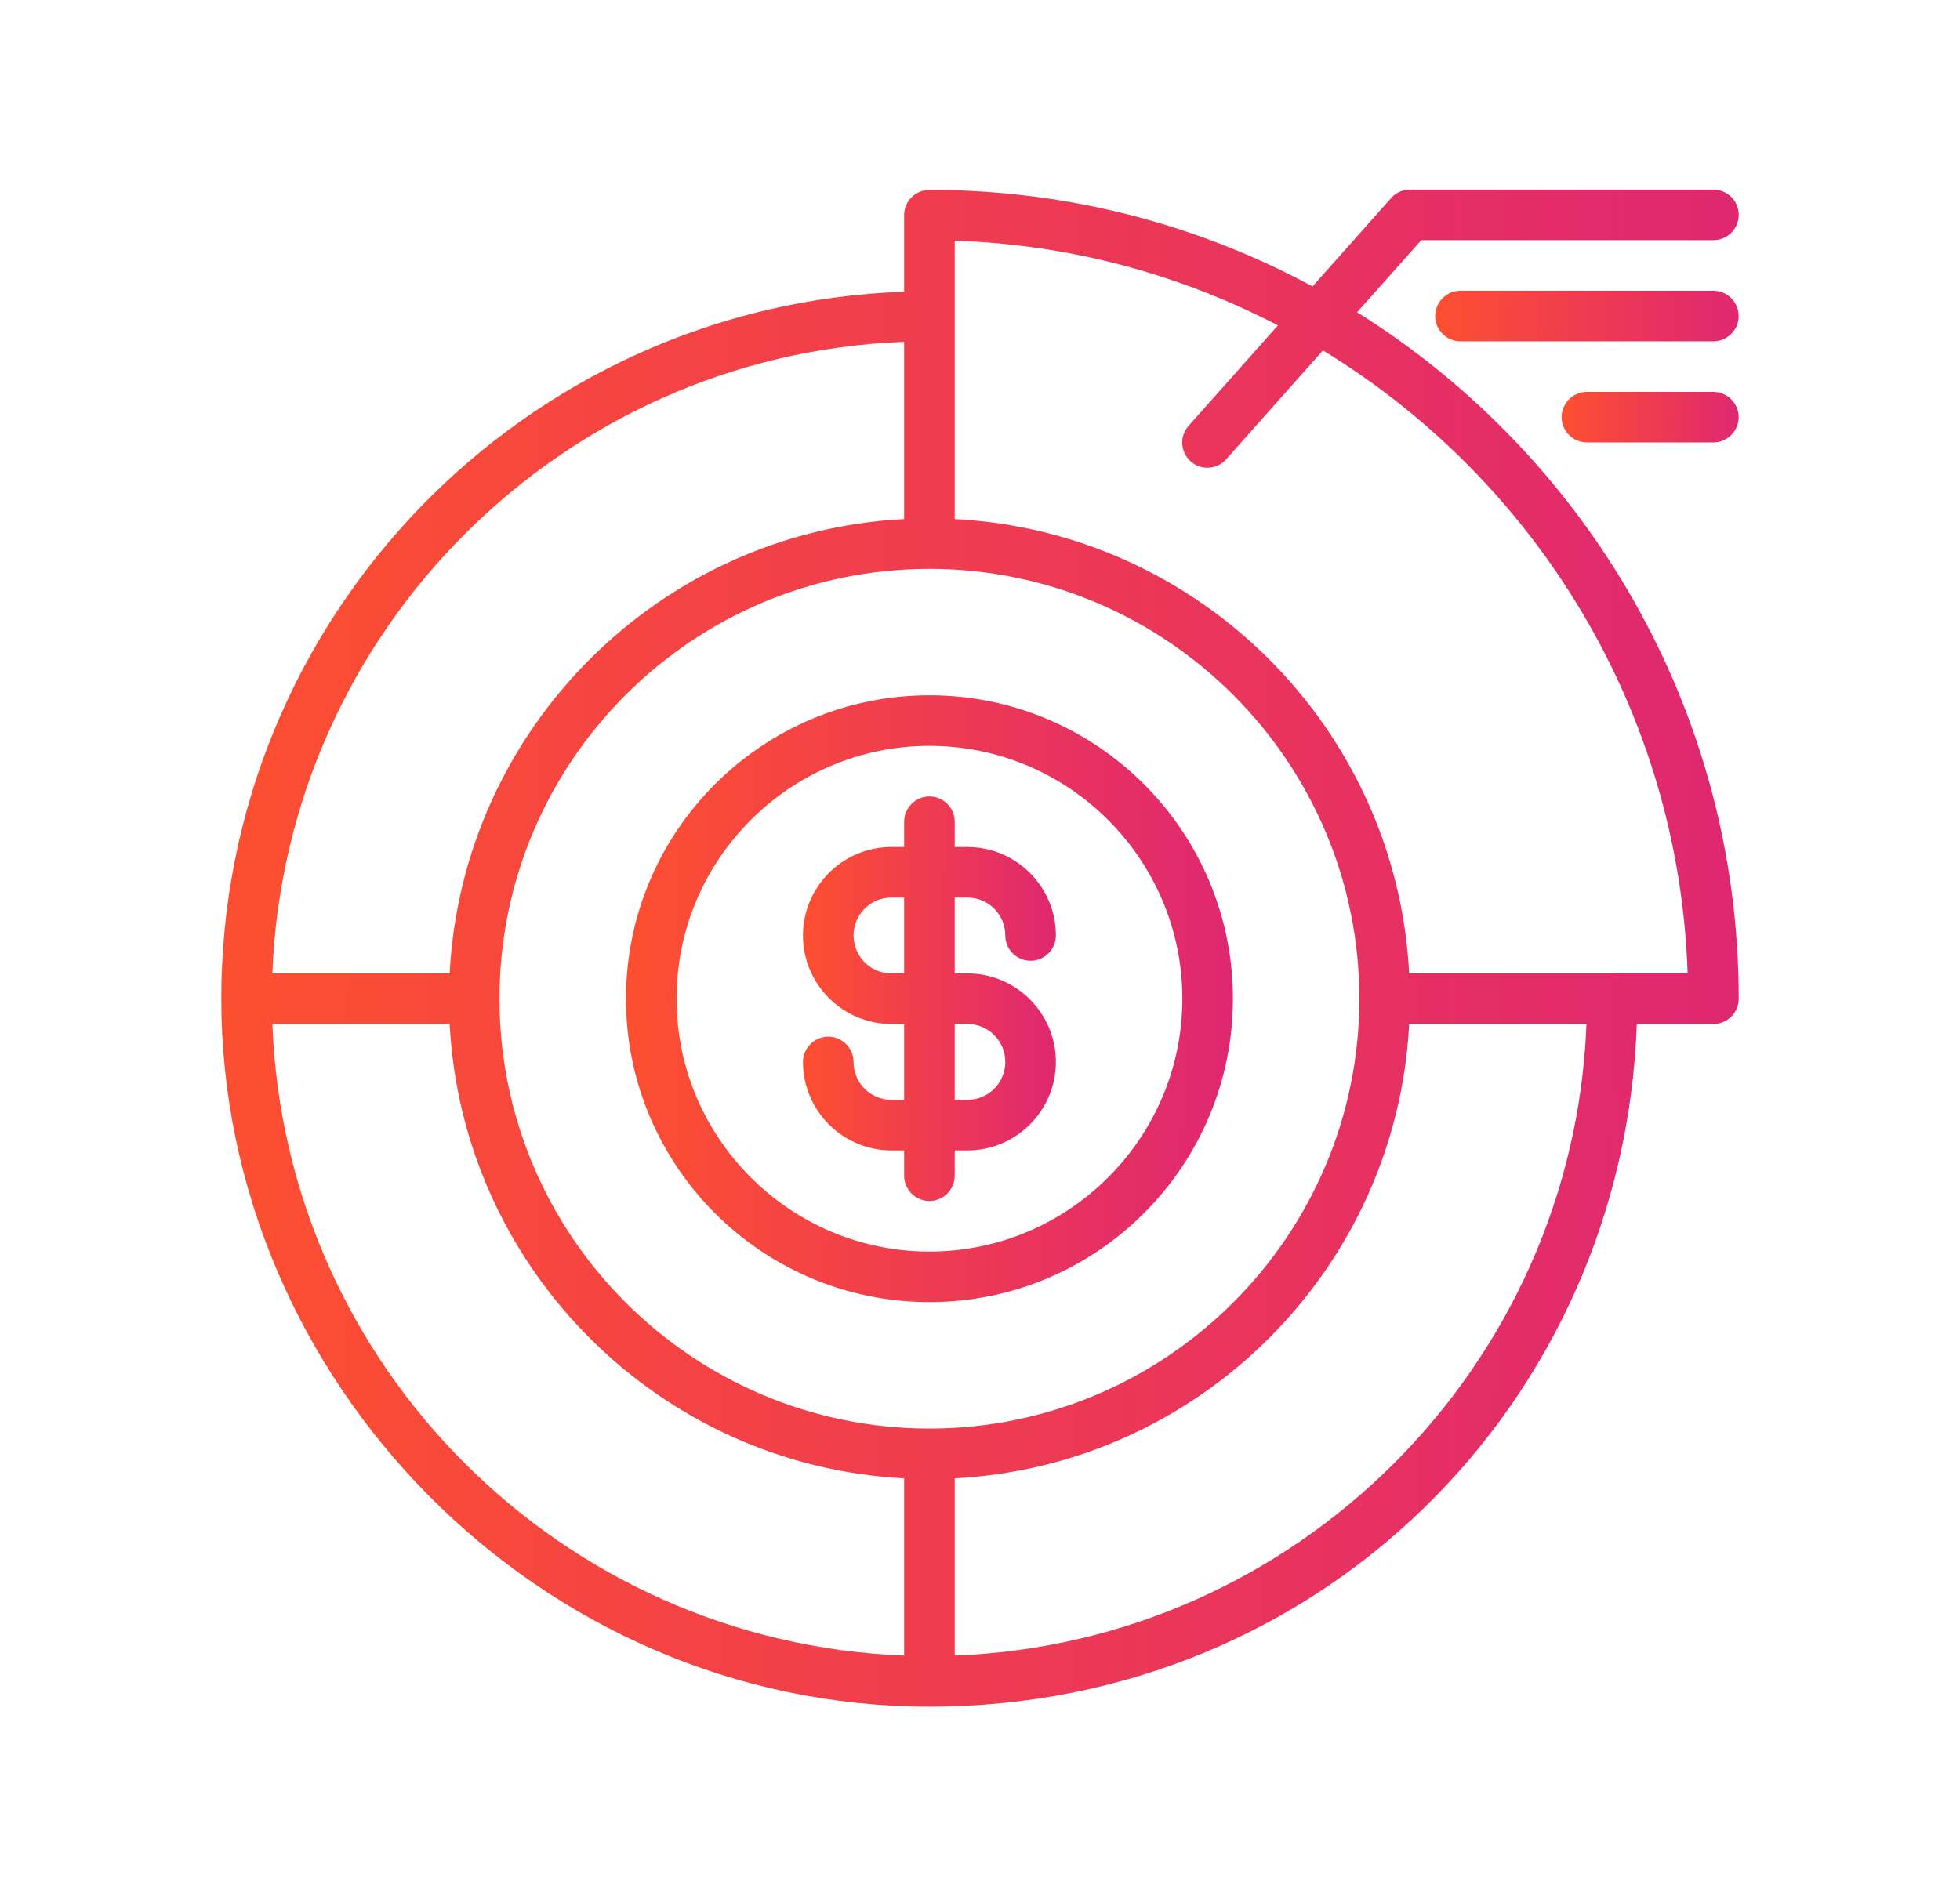 <svg width="62" height="60" viewBox="0 0 62 60" fill="none" xmlns="http://www.w3.org/2000/svg">
<path d="M30.6 28.4C31.264 28.4 31.8 28.936 31.8 29.6C31.8 30.04 32.16 30.4 32.6 30.4C33.04 30.4 33.4 30.04 33.4 29.6C33.4 28.056 32.144 26.8 30.6 26.8H30.2V26C30.2 25.56 29.84 25.2 29.4 25.2C28.96 25.2 28.6 25.56 28.6 26V26.8H28.2C26.656 26.8 25.4 28.056 25.4 29.6C25.4 31.144 26.656 32.4 28.2 32.4H28.6V34.8H28.2C27.536 34.8 27 34.264 27 33.6C27 33.16 26.64 32.8 26.2 32.8C25.76 32.8 25.4 33.16 25.4 33.6C25.4 35.144 26.656 36.4 28.2 36.4H28.6V37.2C28.6 37.64 28.96 38 29.4 38C29.84 38 30.2 37.64 30.2 37.2V36.4H30.6C32.144 36.4 33.4 35.144 33.4 33.6C33.4 32.056 32.144 30.8 30.6 30.8H30.2V28.4H30.6ZM30.6 32.4C31.264 32.4 31.8 32.936 31.8 33.6C31.8 34.264 31.264 34.8 30.6 34.8H30.2V32.4L30.6 32.4ZM28.6 30.8H28.2C27.536 30.8 27 30.264 27 29.6C27 28.936 27.536 28.4 28.2 28.4H28.6V30.8Z" fill="url(#paint0_linear_4485_3622)"/>
<path d="M29.401 22C24.105 22 19.801 26.304 19.801 31.6C19.801 36.896 24.105 41.2 29.401 41.2C34.697 41.2 39.001 36.896 39.001 31.6C39.001 26.304 34.697 22 29.401 22ZM29.401 39.6C24.993 39.6 21.401 36.008 21.401 31.6C21.401 27.192 24.993 23.6 29.401 23.6C33.809 23.6 37.401 27.192 37.401 31.6C37.401 36.008 33.809 39.6 29.401 39.6Z" fill="url(#paint1_linear_4485_3622)"/>
<path d="M42.928 9.88L44.96 7.6H54.2C54.64 7.6 55 7.24 55 6.8C55 6.36 54.64 6 54.2 6H44.6C44.368 6 44.152 6.096 44 6.272L41.52 9.064C37.912 7.112 33.784 6.008 29.4 6.008C28.96 6.008 28.6 6.368 28.6 6.808V9.232C16.616 9.64 7 19.52 7 31.6C7 43.68 17.048 54 29.4 54C41.752 54 51.36 44.384 51.776 32.4H54.2C54.64 32.4 55 32.04 55 31.6C55 22.448 50.168 14.408 42.928 9.88ZM29.4 45.2C21.904 45.2 15.8 39.096 15.8 31.6C15.8 24.104 21.904 18 29.4 18C36.896 18 43 24.104 43 31.6C43 39.096 36.896 45.2 29.4 45.2ZM28.6 10.816V16.424C20.856 16.824 14.624 23.056 14.224 30.8H8.616C9.032 19.968 17.768 11.224 28.6 10.816ZM8.616 32.4H14.224C14.624 40.144 20.856 46.376 28.6 46.775V52.383C17.768 51.967 9.024 43.231 8.616 32.4ZM30.2 52.383V46.775C37.944 46.375 44.176 40.144 44.576 32.4H50.184C49.768 43.231 41.032 51.975 30.2 52.383ZM51 30.8H44.576C44.176 23.056 37.944 16.824 30.2 16.424V7.616C33.88 7.736 37.344 8.696 40.424 10.296L37.6 13.472C37.304 13.8 37.336 14.304 37.664 14.6C37.816 14.736 38.008 14.8 38.192 14.8C38.416 14.8 38.632 14.712 38.792 14.528L41.848 11.088C48.552 15.176 53.104 22.448 53.384 30.791H51L51 30.8Z" fill="url(#paint2_linear_4485_3622)"/>
<path d="M54.198 9.2H46.198C45.758 9.2 45.398 9.56 45.398 10C45.398 10.44 45.758 10.8 46.198 10.8H54.198C54.638 10.8 54.998 10.44 54.998 10C54.998 9.56 54.638 9.2 54.198 9.2Z" fill="url(#paint3_linear_4485_3622)"/>
<path d="M54.198 12.4H50.198C49.758 12.4 49.398 12.76 49.398 13.2C49.398 13.64 49.758 14 50.198 14H54.198C54.638 14 54.998 13.64 54.998 13.2C54.998 12.76 54.638 12.4 54.198 12.4Z" fill="url(#paint4_linear_4485_3622)"/>
<defs>
<linearGradient id="paint0_linear_4485_3622" x1="33.426" y1="33.008" x2="25.573" y2="32.981" gradientUnits="userSpaceOnUse">
<stop stop-color="#DF2771"/>
<stop offset="1" stop-color="#FD4E32"/>
</linearGradient>
<linearGradient id="paint1_linear_4485_3622" x1="39.063" y1="33.712" x2="20.214" y2="33.606" gradientUnits="userSpaceOnUse">
<stop stop-color="#DF2771"/>
<stop offset="1" stop-color="#FD4E32"/>
</linearGradient>
<linearGradient id="paint2_linear_4485_3622" x1="55.157" y1="35.28" x2="8.034" y2="35.016" gradientUnits="userSpaceOnUse">
<stop stop-color="#DF2771"/>
<stop offset="1" stop-color="#FD4E32"/>
</linearGradient>
<linearGradient id="paint3_linear_4485_3622" x1="55.03" y1="10.176" x2="45.616" y2="9.86" gradientUnits="userSpaceOnUse">
<stop stop-color="#DF2771"/>
<stop offset="1" stop-color="#FD4E32"/>
</linearGradient>
<linearGradient id="paint4_linear_4485_3622" x1="55.017" y1="13.376" x2="49.521" y2="13.269" gradientUnits="userSpaceOnUse">
<stop stop-color="#DF2771"/>
<stop offset="1" stop-color="#FD4E32"/>
</linearGradient>
</defs>
</svg>
